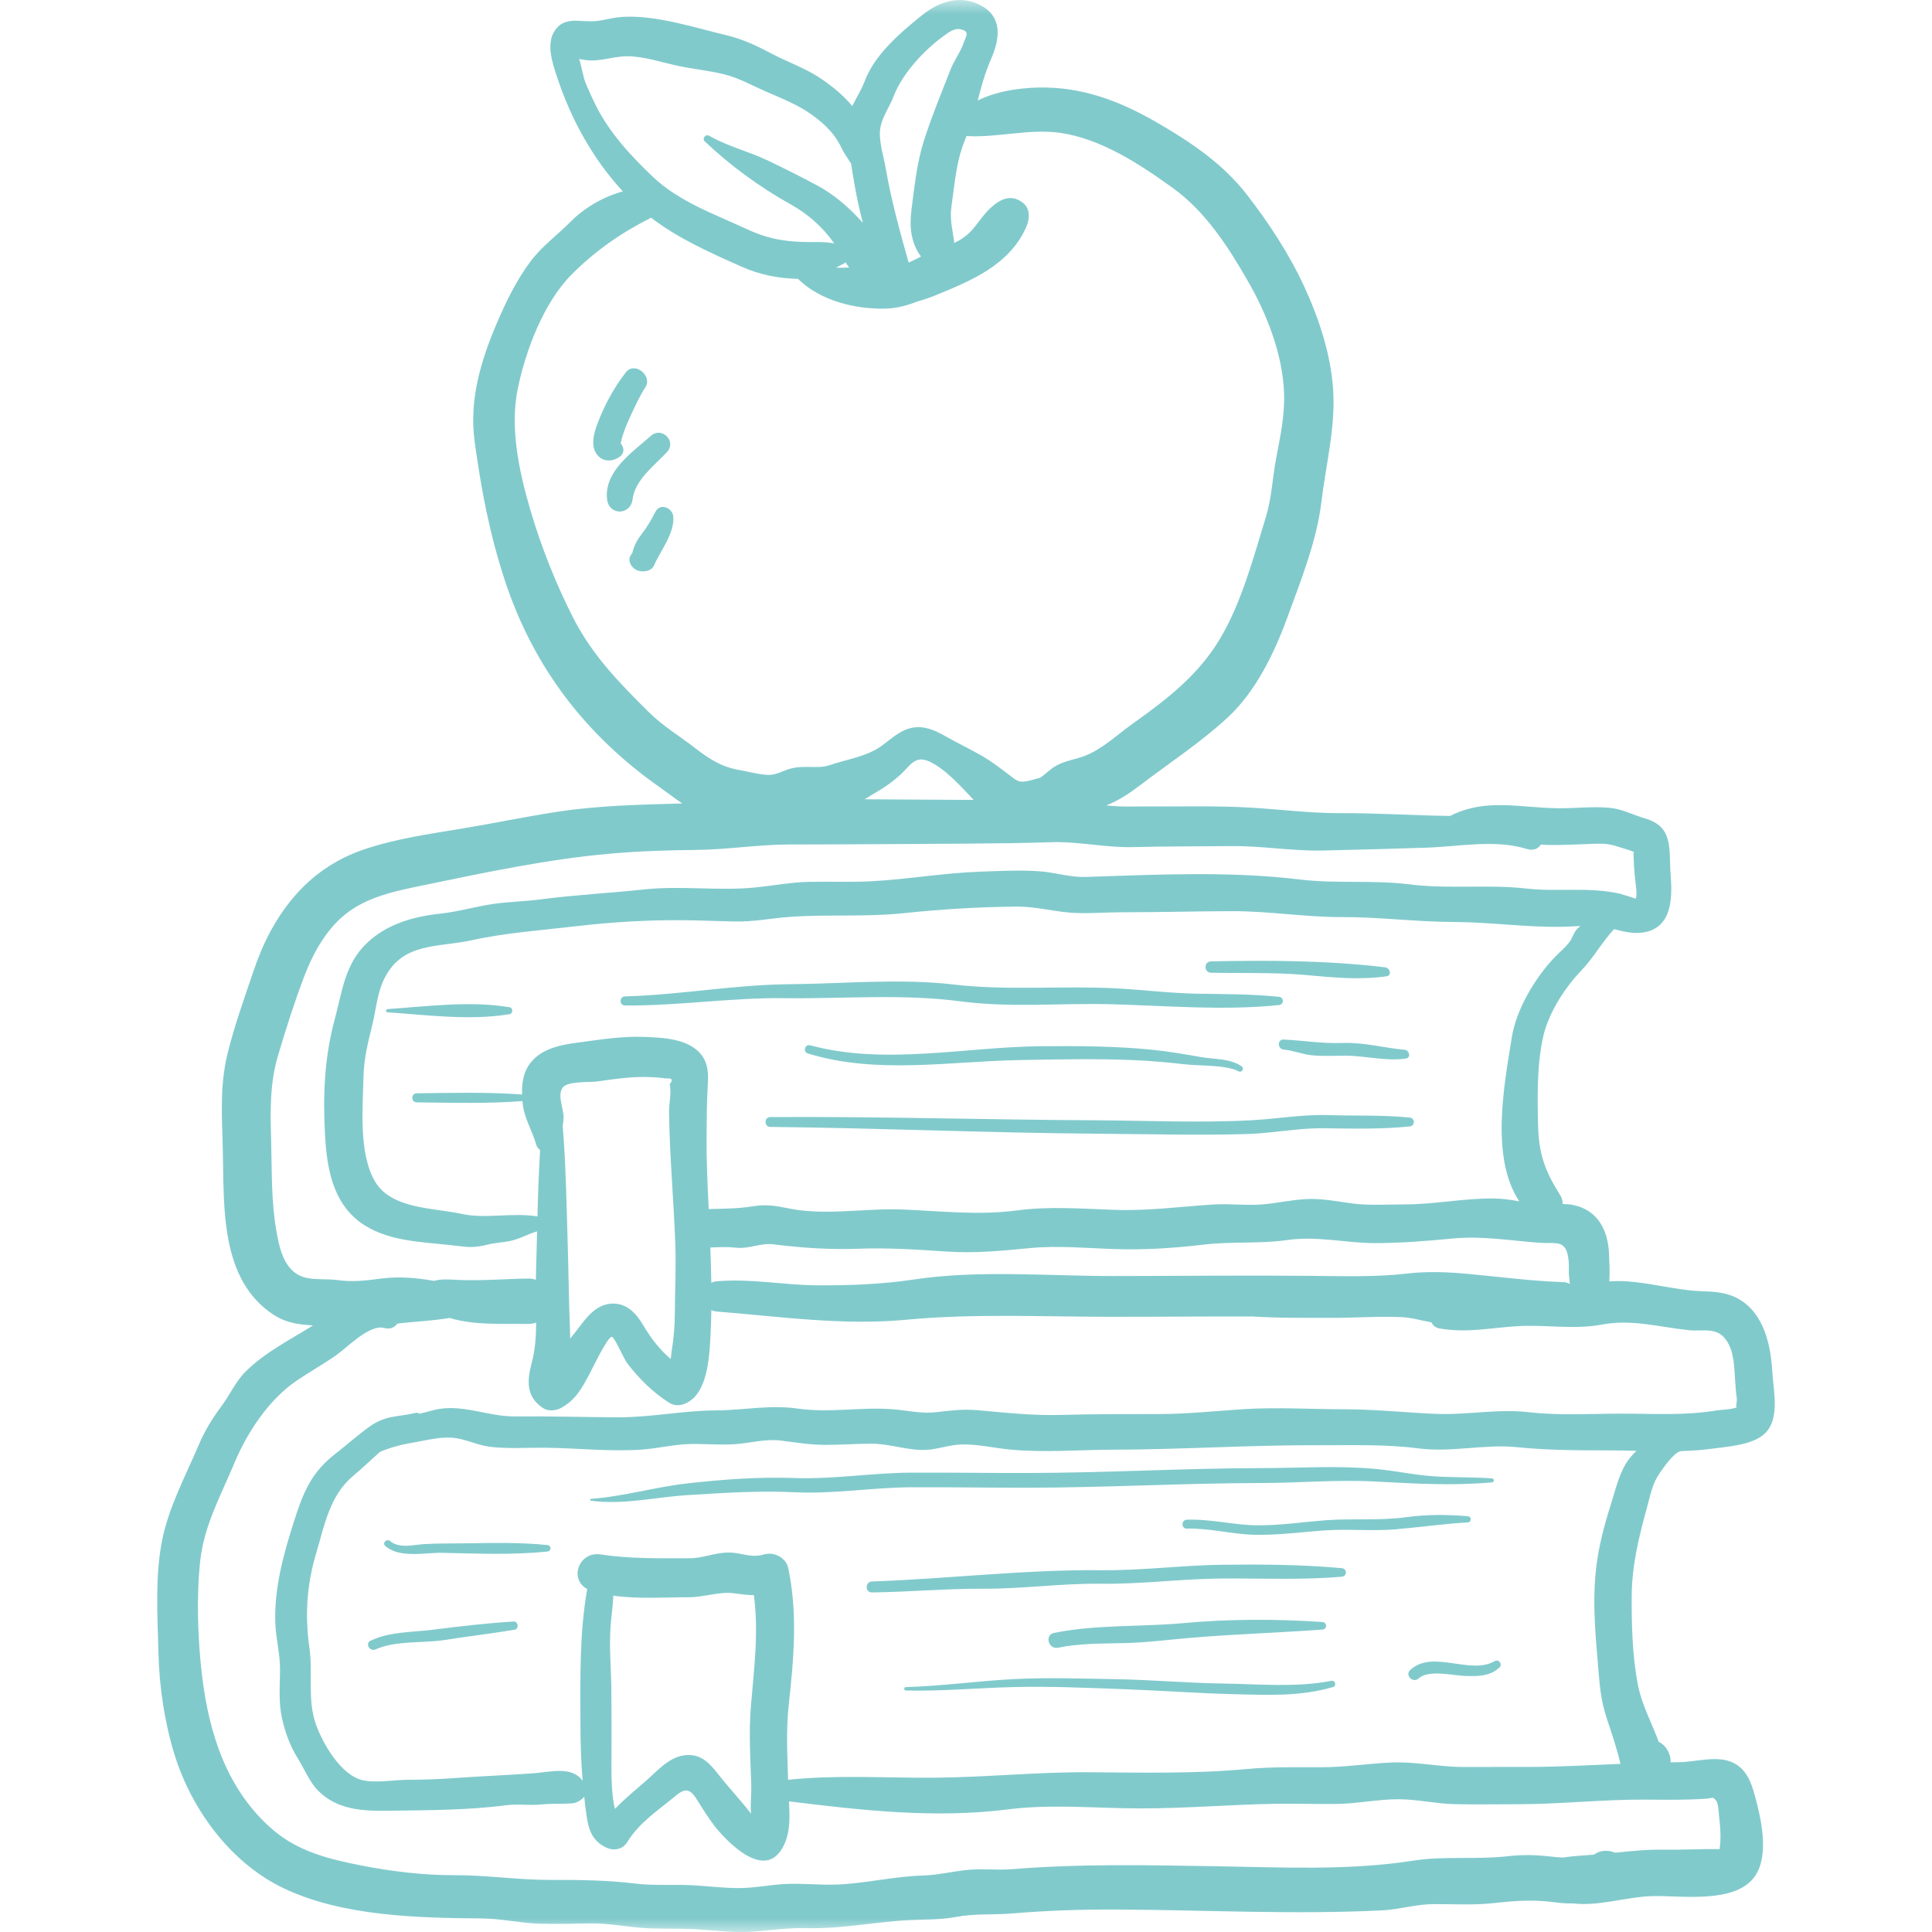<svg xmlns="http://www.w3.org/2000/svg" width="70" height="70" viewBox="0 0 70 70" fill="none"><g clip-path="url(#clip0_961_43)"><mask id="mask0_961_43" style="mask-type:luminance" maskUnits="userSpaceOnUse" x="0" y="0" width="70" height="70"><path d="M70 0H0V70H70V0Z" fill="white"></path></mask><g mask="url(#mask0_961_43)"><path d="M60.13 53.378C60.262 53.19 60.661 52.606 60.9 52.579C60.906 52.578 60.913 52.576 60.919 52.575C61.279 52.564 61.636 52.542 61.987 52.494C62.569 52.415 63.506 52.365 63.947 51.935C64.5 51.396 64.254 50.4 64.216 49.727C64.161 48.765 63.93 47.619 63.025 47.082C62.608 46.833 62.164 46.799 61.691 46.785C60.994 46.764 60.255 46.593 59.561 46.493C59.129 46.43 58.728 46.395 58.309 46.429C58.331 46.083 58.311 45.732 58.298 45.426C58.264 44.58 57.893 43.834 56.986 43.657C56.865 43.633 56.742 43.625 56.619 43.624C56.622 43.519 56.597 43.413 56.536 43.316C55.983 42.434 55.75 41.825 55.727 40.76C55.705 39.714 55.681 38.542 55.923 37.517C56.12 36.687 56.701 35.779 57.285 35.173C57.734 34.707 58.041 34.139 58.476 33.668C58.477 33.667 58.477 33.666 58.478 33.665C58.808 33.745 59.133 33.835 59.478 33.793C60.579 33.662 60.599 32.568 60.531 31.693C60.459 30.765 60.652 29.957 59.6 29.652C59.154 29.523 58.781 29.308 58.299 29.266C57.692 29.213 57.071 29.29 56.462 29.284C55.047 29.27 53.837 28.905 52.54 29.563C51.224 29.547 49.91 29.456 48.594 29.462C47.465 29.467 46.387 29.324 45.266 29.259C44.075 29.19 42.869 29.228 41.677 29.218C41.143 29.214 40.611 29.246 40.085 29.181C40.546 28.998 40.947 28.727 41.346 28.423C42.398 27.621 43.532 26.88 44.502 25.977C45.492 25.056 46.168 23.668 46.626 22.417C47.113 21.085 47.707 19.61 47.875 18.202C48.037 16.846 48.396 15.472 48.301 14.098C48.213 12.836 47.798 11.566 47.273 10.421C46.721 9.219 45.975 8.077 45.162 7.034C44.321 5.954 43.206 5.192 42.034 4.505C40.749 3.751 39.435 3.206 37.926 3.172C37.175 3.155 36.193 3.258 35.425 3.641C35.555 3.128 35.689 2.64 35.908 2.139C36.237 1.388 36.336 0.588 35.484 0.169C34.749 -0.192 34.01 0.067 33.408 0.551C32.621 1.184 31.696 1.97 31.335 2.929C31.219 3.238 31.03 3.535 30.88 3.843C30.578 3.477 30.202 3.163 29.767 2.863C29.22 2.485 28.584 2.27 27.998 1.964C27.456 1.681 26.946 1.427 26.347 1.284C25.161 1 23.792 0.543 22.562 0.611C22.306 0.625 22.069 0.684 21.819 0.731C21.494 0.792 21.281 0.77 20.945 0.753C20.591 0.735 20.299 0.804 20.096 1.116C19.782 1.599 20.015 2.279 20.177 2.771C20.681 4.309 21.47 5.744 22.567 6.936C21.845 7.127 21.145 7.556 20.684 8.023C20.188 8.526 19.625 8.924 19.201 9.499C18.708 10.17 18.341 10.915 18.014 11.678C17.419 13.069 16.99 14.492 17.199 16.014C17.44 17.762 17.74 19.358 18.295 21.04C19.33 24.179 21.223 26.642 23.918 28.535C24.196 28.731 24.453 28.93 24.72 29.111C23.208 29.153 21.694 29.183 20.188 29.413C19.05 29.587 17.921 29.824 16.784 30.013C15.578 30.214 14.324 30.387 13.163 30.785C11.097 31.492 9.867 33.158 9.188 35.172C8.852 36.171 8.483 37.187 8.236 38.211C7.961 39.347 8.043 40.474 8.072 41.629C8.123 43.69 7.955 46.342 9.896 47.626C10.285 47.883 10.672 47.971 11.132 48.006C11.201 48.011 11.27 48.017 11.339 48.025C10.501 48.547 9.596 49.001 8.897 49.696C8.528 50.063 8.339 50.529 8.031 50.939C7.687 51.399 7.423 51.83 7.197 52.362C6.711 53.499 6.103 54.624 5.866 55.848C5.613 57.157 5.709 58.573 5.741 59.902C5.771 61.115 5.964 62.414 6.324 63.574C6.949 65.59 8.384 67.533 10.327 68.439C12.465 69.436 15.157 69.489 17.469 69.509C18.161 69.515 18.833 69.677 19.523 69.698C20.139 69.716 20.761 69.701 21.376 69.689C21.989 69.676 22.568 69.793 23.175 69.844C23.854 69.902 24.537 69.862 25.217 69.901C25.861 69.939 26.504 70.025 27.15 69.992C27.855 69.956 28.532 69.839 29.242 69.859C30.532 69.894 31.733 69.621 33.009 69.567C33.555 69.543 34.095 69.556 34.635 69.455C35.324 69.325 35.991 69.385 36.686 69.327C37.97 69.22 39.208 69.179 40.498 69.186C43.689 69.202 46.895 69.376 50.084 69.215C50.715 69.184 51.322 68.989 51.949 68.989C52.69 68.988 53.415 69.033 54.154 68.95C54.926 68.863 55.599 68.82 56.373 68.929C56.592 68.959 56.8 68.968 57.003 68.965C57.943 69.077 58.963 68.712 59.926 68.698C60.944 68.682 62.892 68.98 63.585 67.978C64.117 67.209 63.806 65.877 63.579 65.049C63.449 64.573 63.282 64.118 62.819 63.879C62.234 63.577 61.45 63.845 60.824 63.848C60.726 63.848 60.628 63.851 60.529 63.852C60.538 63.641 60.454 63.424 60.313 63.271C60.248 63.199 60.178 63.148 60.101 63.112C59.85 62.428 59.489 61.78 59.348 61.062C59.144 60.027 59.115 58.901 59.119 57.849C59.124 56.722 59.376 55.7 59.673 54.622C59.794 54.182 59.864 53.759 60.13 53.378ZM55.781 45.028C56.419 45.073 56.762 44.882 56.837 45.705C56.852 45.873 56.833 46.044 56.847 46.212C56.886 46.689 56.928 46.462 56.653 46.454C55.719 46.425 54.783 46.316 53.85 46.221C52.902 46.123 51.982 46.029 51.03 46.139C49.844 46.276 48.704 46.237 47.513 46.226C45.122 46.205 42.729 46.231 40.337 46.233C37.955 46.235 35.444 46.005 33.086 46.362C31.955 46.533 30.728 46.578 29.581 46.569C28.359 46.558 27.212 46.318 25.978 46.423C25.9 46.43 25.832 46.449 25.772 46.476C25.765 46.048 25.752 45.623 25.737 45.2C26.055 45.185 26.355 45.173 26.682 45.207C27.153 45.255 27.551 45.026 28.022 45.085C29.084 45.216 30.067 45.283 31.146 45.243C32.202 45.205 33.24 45.276 34.292 45.346C35.345 45.416 36.297 45.318 37.337 45.219C38.342 45.123 39.397 45.225 40.405 45.257C41.507 45.293 42.549 45.219 43.641 45.092C44.645 44.976 45.639 45.072 46.647 44.928C47.739 44.772 48.762 45.044 49.849 45.04C50.802 45.037 51.689 44.964 52.633 44.874C53.715 44.771 54.715 44.952 55.781 45.028ZM57.171 33.629C57.03 33.757 56.984 33.962 56.878 34.111C56.711 34.344 56.496 34.505 56.303 34.71C55.61 35.446 54.937 36.574 54.776 37.581C54.507 39.273 53.984 41.928 55.046 43.525C54.744 43.474 54.443 43.426 54.13 43.423C53.045 43.411 51.985 43.637 50.907 43.637C50.286 43.637 49.635 43.684 49.018 43.606C48.46 43.535 47.941 43.421 47.371 43.443C46.824 43.464 46.294 43.59 45.751 43.637C45.163 43.688 44.575 43.604 43.987 43.64C42.776 43.715 41.63 43.877 40.405 43.836C39.224 43.796 38.024 43.7 36.85 43.855C35.442 44.042 34.088 43.877 32.679 43.822C31.359 43.771 29.962 44.044 28.656 43.798C28.109 43.695 27.797 43.618 27.234 43.712C26.747 43.793 26.199 43.792 25.678 43.807C25.635 42.92 25.592 42.04 25.602 41.142C25.608 40.608 25.604 40.074 25.632 39.542C25.654 39.112 25.713 38.654 25.453 38.274C25.009 37.624 24.018 37.594 23.309 37.568C22.498 37.538 21.71 37.674 20.91 37.778C20.257 37.863 19.53 38.017 19.147 38.613C18.947 38.924 18.905 39.294 18.915 39.657C17.643 39.561 16.374 39.598 15.098 39.612C14.886 39.614 14.886 39.938 15.098 39.941C16.379 39.955 17.651 39.992 18.928 39.895C18.981 40.522 19.259 40.888 19.426 41.469C19.451 41.553 19.503 41.62 19.569 41.67C19.52 42.47 19.493 43.273 19.473 44.074C18.553 43.921 17.592 44.174 16.723 43.981C15.738 43.762 14.181 43.814 13.591 42.813C12.987 41.791 13.146 40.136 13.171 38.993C13.185 38.36 13.332 37.773 13.483 37.161C13.629 36.57 13.662 35.962 13.947 35.414C14.611 34.136 15.875 34.334 17.091 34.067C18.335 33.793 19.615 33.707 20.885 33.558C22.156 33.408 23.474 33.33 24.754 33.341C25.373 33.347 25.991 33.373 26.61 33.388C27.302 33.404 27.955 33.267 28.64 33.219C30.015 33.123 31.374 33.231 32.749 33.086C34.103 32.943 35.48 32.859 36.844 32.848C37.528 32.843 38.152 33.024 38.822 33.07C39.424 33.111 40.048 33.053 40.653 33.053C41.978 33.054 43.301 33.017 44.626 33.013C45.968 33.008 47.282 33.232 48.621 33.228C49.986 33.223 51.324 33.403 52.687 33.406C54.017 33.41 55.352 33.611 56.674 33.577C56.871 33.572 57.068 33.56 57.264 33.554C57.231 33.578 57.2 33.603 57.171 33.629ZM20.652 48.168C20.609 47.156 20.601 46.141 20.571 45.128C20.527 43.689 20.506 42.236 20.387 40.797C20.406 40.69 20.419 40.582 20.42 40.472C20.42 40.188 20.183 39.66 20.39 39.402C20.584 39.162 21.345 39.223 21.63 39.184C22.284 39.095 22.913 38.994 23.577 39.027C23.755 39.032 23.932 39.048 24.108 39.075C24.35 39.05 24.402 39.119 24.264 39.282C24.336 39.55 24.237 40.006 24.241 40.289C24.26 41.884 24.409 43.454 24.467 45.043C24.498 45.875 24.457 46.71 24.451 47.543C24.448 48.016 24.419 48.45 24.34 48.917C24.326 49 24.317 49.117 24.301 49.24C23.907 48.902 23.587 48.492 23.32 48.039C23.069 47.613 22.737 47.222 22.197 47.231C21.64 47.241 21.283 47.685 20.979 48.092C20.876 48.23 20.765 48.365 20.656 48.502C20.657 48.336 20.654 48.209 20.652 48.168ZM31.906 4.581C31.987 4.205 32.236 3.86 32.375 3.495C32.691 2.668 33.475 1.817 34.21 1.29C34.361 1.182 34.575 1.017 34.774 1.056C35.164 1.132 35.001 1.298 34.913 1.558C34.803 1.884 34.57 2.187 34.442 2.514C34.109 3.364 33.746 4.249 33.469 5.116C33.224 5.886 33.129 6.782 33.026 7.584C32.942 8.237 33.009 8.812 33.371 9.297C33.222 9.371 33.072 9.446 32.922 9.514C32.605 8.389 32.29 7.254 32.093 6.102C32.013 5.627 31.806 5.047 31.906 4.581ZM21.578 3.802C21.453 3.548 21.334 3.289 21.226 3.028C21.118 2.77 21.079 2.411 20.982 2.135C21.051 2.148 21.109 2.159 21.14 2.164C21.689 2.268 22.164 2.041 22.711 2.039C23.337 2.037 23.97 2.261 24.578 2.389C25.128 2.504 25.69 2.557 26.235 2.692C26.782 2.827 27.26 3.103 27.774 3.326C28.36 3.581 28.929 3.802 29.448 4.182C29.933 4.537 30.266 4.876 30.521 5.421C30.568 5.524 30.702 5.717 30.835 5.926C30.838 5.943 30.842 5.96 30.844 5.976C30.885 6.231 31.016 7.153 31.262 8.07C30.787 7.544 30.257 7.071 29.627 6.729C29.048 6.416 28.437 6.114 27.846 5.828C27.143 5.488 26.381 5.311 25.692 4.918C25.566 4.846 25.425 5.019 25.535 5.123C26.467 6.004 27.523 6.778 28.642 7.402C29.272 7.753 29.812 8.226 30.224 8.82C29.849 8.743 29.449 8.781 29.067 8.766C28.293 8.735 27.75 8.623 27.045 8.295C25.883 7.756 24.606 7.307 23.661 6.412C22.865 5.659 22.064 4.79 21.578 3.802ZM30.767 9.691C30.606 9.697 30.446 9.709 30.293 9.694C30.375 9.651 30.46 9.607 30.552 9.562C30.584 9.546 30.611 9.526 30.635 9.505C30.675 9.569 30.719 9.631 30.767 9.691ZM23.497 25.792C22.436 24.739 21.461 23.74 20.773 22.395C20.148 21.171 19.611 19.82 19.223 18.502C18.817 17.124 18.466 15.522 18.757 14.096C19.041 12.707 19.698 10.959 20.718 9.939C21.586 9.071 22.519 8.427 23.59 7.888C24.57 8.643 25.767 9.173 26.878 9.666C27.533 9.956 28.197 10.087 28.911 10.103H28.912C29.713 10.895 30.977 11.205 32.071 11.183C32.494 11.174 32.887 11.062 33.269 10.913C33.465 10.86 33.654 10.797 33.833 10.725C35.153 10.186 36.576 9.619 37.19 8.209C37.305 7.944 37.334 7.574 37.081 7.364C36.68 7.033 36.291 7.177 35.926 7.501C35.655 7.742 35.477 8.031 35.243 8.306C35.041 8.543 34.821 8.683 34.574 8.804C34.529 8.377 34.404 7.981 34.469 7.512C34.55 6.932 34.609 6.318 34.744 5.748C34.81 5.466 34.913 5.197 35.018 4.928C36.129 4.999 37.298 4.652 38.416 4.814C39.897 5.029 41.288 5.944 42.482 6.802C43.669 7.656 44.48 8.91 45.202 10.164C45.899 11.373 46.475 12.836 46.524 14.243C46.552 15.046 46.39 15.808 46.24 16.59C46.103 17.3 46.081 18.024 45.869 18.718C45.423 20.176 44.986 21.835 44.198 23.153C43.416 24.461 42.274 25.342 41.046 26.215C40.492 26.608 39.956 27.129 39.318 27.381C38.974 27.517 38.61 27.555 38.279 27.737C38.061 27.857 37.891 28.036 37.695 28.178C37.584 28.208 37.467 28.242 37.335 28.275C36.9 28.381 36.871 28.305 36.514 28.038C36.22 27.817 35.929 27.592 35.611 27.406C35.163 27.146 34.692 26.923 34.241 26.667C33.876 26.459 33.488 26.286 33.059 26.366C32.609 26.45 32.295 26.771 31.938 27.028C31.395 27.419 30.662 27.514 30.026 27.733C29.648 27.864 29.126 27.709 28.617 27.855C28.363 27.928 28.115 28.082 27.843 28.077C27.521 28.071 27.116 27.954 26.795 27.9C26.155 27.793 25.708 27.508 25.202 27.116C24.619 26.664 24.026 26.317 23.497 25.792ZM35.276 28.98C35.104 28.98 34.932 28.981 34.761 28.98C33.617 28.973 32.474 28.966 31.33 28.959C31.482 28.865 31.631 28.771 31.776 28.687C32.084 28.51 32.37 28.302 32.631 28.062C32.986 27.735 33.156 27.341 33.695 27.602C34.28 27.886 34.804 28.483 35.276 28.98ZM10.99 46.269C10.283 46.04 10.119 45.202 10.011 44.582C9.823 43.504 9.854 42.416 9.824 41.327C9.795 40.26 9.768 39.275 10.075 38.24C10.356 37.288 10.667 36.312 11.02 35.384C11.36 34.492 11.864 33.587 12.653 33.02C13.477 32.429 14.518 32.246 15.491 32.044C17.645 31.596 19.871 31.13 22.062 30.934C23.11 30.84 24.161 30.805 25.212 30.795C26.352 30.785 27.469 30.598 28.603 30.597C30.764 30.596 32.925 30.579 35.086 30.566C36.083 30.56 37.078 30.547 38.075 30.515C39.082 30.482 40.036 30.716 41.046 30.692C42.245 30.663 43.445 30.666 44.644 30.656C45.749 30.646 46.833 30.842 47.94 30.816C49.186 30.787 50.432 30.754 51.678 30.713C52.866 30.674 54.179 30.402 55.332 30.763C55.56 30.834 55.733 30.746 55.83 30.599C55.934 30.608 56.037 30.614 56.142 30.616C56.695 30.623 57.243 30.588 57.795 30.571C58.091 30.561 58.34 30.577 58.617 30.675C58.708 30.706 59.025 30.794 59.206 30.869C59.167 30.898 59.194 31.047 59.195 31.173C59.195 31.387 59.223 31.598 59.239 31.811C59.247 31.924 59.346 32.492 59.253 32.564C59.267 32.553 58.753 32.395 58.688 32.38C57.581 32.126 56.433 32.322 55.306 32.194C53.9 32.034 52.476 32.221 51.075 32.043C49.747 31.875 48.412 32.026 47.087 31.865C44.551 31.557 41.885 31.689 39.333 31.773C38.757 31.791 38.231 31.608 37.661 31.568C36.959 31.518 36.236 31.557 35.533 31.581C34.205 31.626 32.886 31.861 31.561 31.93C30.816 31.969 30.063 31.936 29.317 31.951C28.605 31.965 27.93 32.108 27.225 32.167C25.943 32.273 24.644 32.087 23.36 32.224C22.107 32.358 20.841 32.421 19.592 32.586C19.009 32.662 18.417 32.669 17.84 32.756C17.199 32.852 16.593 33.035 15.944 33.104C14.975 33.208 14.023 33.479 13.3 34.163C12.488 34.931 12.398 35.93 12.123 36.953C11.746 38.35 11.694 39.75 11.78 41.193C11.848 42.32 12.055 43.521 13.009 44.254C13.957 44.981 15.262 44.993 16.379 45.119C16.902 45.178 17.133 45.233 17.662 45.096C17.927 45.028 18.199 45.02 18.468 44.966C18.817 44.895 19.119 44.714 19.459 44.615C19.446 45.161 19.433 45.707 19.418 46.249C19.416 46.289 19.417 46.33 19.416 46.37C19.332 46.341 19.239 46.322 19.134 46.324C18.299 46.336 17.451 46.411 16.619 46.375C16.312 46.361 16.018 46.327 15.72 46.408C15.092 46.297 14.46 46.241 13.814 46.324C13.249 46.395 12.8 46.459 12.221 46.379C11.835 46.326 11.352 46.386 10.99 46.269ZM59.642 65.204C60.366 65.21 61.084 65.222 61.805 65.17C62.068 65.151 62.045 65.083 62.178 65.24C62.267 65.344 62.274 65.724 62.292 65.874C62.326 66.146 62.344 66.43 62.333 66.705C62.328 66.804 62.316 66.901 62.306 66.998C61.621 66.986 60.911 67.028 60.217 67.018C59.634 67.01 59.087 67.07 58.525 67.127C58.266 67.022 57.968 67.032 57.752 67.197C57.379 67.224 56.997 67.248 56.625 67.302C56.468 67.294 56.309 67.282 56.139 67.262C55.617 67.2 55.143 67.196 54.622 67.255C53.494 67.385 52.319 67.239 51.207 67.414C48.851 67.783 46.419 67.655 44.033 67.617C41.573 67.578 39.137 67.522 36.686 67.723C36.159 67.767 35.632 67.701 35.107 67.746C34.537 67.795 34.003 67.938 33.425 67.955C32.38 67.985 31.367 68.24 30.326 68.281C29.697 68.305 29.069 68.228 28.44 68.261C27.899 68.289 27.369 68.403 26.825 68.408C26.233 68.415 25.642 68.332 25.051 68.304C24.378 68.272 23.696 68.328 23.025 68.246C21.988 68.12 20.993 68.111 19.945 68.113C18.776 68.116 17.622 67.936 16.446 67.941C15.341 67.945 14.16 67.801 13.074 67.587C11.913 67.358 10.802 67.083 9.885 66.294C8.227 64.866 7.574 62.822 7.321 60.713C7.163 59.392 7.109 57.823 7.261 56.499C7.402 55.264 8.025 54.128 8.498 52.997C8.964 51.883 9.748 50.704 10.748 50.024C11.217 49.705 11.714 49.429 12.178 49.104C12.578 48.825 13.393 47.967 13.922 48.116C14.133 48.176 14.299 48.094 14.395 47.959C14.479 47.947 14.563 47.935 14.647 47.928C15.205 47.877 15.747 47.841 16.294 47.752C17.182 48.026 18.233 47.954 19.134 47.969C19.244 47.971 19.34 47.951 19.427 47.92C19.423 48.417 19.39 48.909 19.267 49.371C19.094 50.021 19.052 50.591 19.659 51.008C19.857 51.144 20.137 51.118 20.337 51.008C20.861 50.72 21.098 50.272 21.37 49.76C21.459 49.595 22.02 48.413 22.172 48.436C22.27 48.451 22.599 49.23 22.735 49.407C23.157 49.953 23.662 50.456 24.246 50.824C24.52 50.996 24.822 50.9 25.053 50.719C25.657 50.248 25.707 49.07 25.744 48.366C25.759 48.07 25.769 47.77 25.773 47.469C25.833 47.495 25.901 47.514 25.978 47.52C28.264 47.703 30.541 48.034 32.844 47.816C35.267 47.588 37.727 47.708 40.162 47.71C41.894 47.712 43.626 47.695 45.359 47.698C46.334 47.76 47.318 47.746 48.3 47.748C49.13 47.749 49.973 47.684 50.801 47.723C51.164 47.74 51.512 47.853 51.863 47.91C51.911 48.021 52.01 48.109 52.173 48.136C53.193 48.305 54.017 48.103 55.024 48.047C56.039 47.991 57.033 48.183 58.041 47.992C59.125 47.786 60.122 48.086 61.202 48.196C61.708 48.248 62.205 48.066 62.543 48.553C62.855 49.003 62.829 49.586 62.873 50.101C62.889 50.289 62.899 50.488 62.928 50.675C62.943 50.772 62.874 50.979 62.929 50.99C62.728 51.073 62.349 51.076 62.168 51.106C61.036 51.295 59.865 51.218 58.72 51.219C57.622 51.221 56.49 51.293 55.399 51.167C54.248 51.035 53.161 51.275 52.013 51.227C50.911 51.18 49.843 51.062 48.731 51.061C47.512 51.061 46.268 50.98 45.052 51.057C44.024 51.123 43.029 51.233 41.994 51.234C40.81 51.236 39.625 51.231 38.441 51.265C37.407 51.294 36.443 51.184 35.417 51.094C34.915 51.05 34.452 51.101 33.956 51.162C33.379 51.233 32.921 51.105 32.346 51.06C31.204 50.971 30.053 51.2 28.915 51.037C27.873 50.888 26.98 51.096 25.94 51.101C24.737 51.107 23.566 51.359 22.366 51.352C21.133 51.345 19.902 51.309 18.668 51.32C17.64 51.33 16.684 50.822 15.673 51.101C15.51 51.147 15.35 51.186 15.194 51.223C15.157 51.195 15.109 51.179 15.052 51.193C14.402 51.348 13.982 51.269 13.406 51.677C12.978 51.98 12.581 52.341 12.165 52.662C11.276 53.35 10.99 54.063 10.656 55.11C10.274 56.306 9.938 57.506 9.974 58.777C9.991 59.362 10.152 59.928 10.147 60.514C10.141 61.087 10.091 61.65 10.209 62.216C10.316 62.731 10.509 63.265 10.791 63.712C11.016 64.068 11.217 64.563 11.508 64.862C12.213 65.584 13.156 65.621 14.088 65.607C15.502 65.586 16.936 65.589 18.341 65.408C18.783 65.351 19.193 65.425 19.634 65.378C19.932 65.346 20.231 65.362 20.507 65.35C20.761 65.34 20.86 65.352 21.076 65.19C21.112 65.162 21.142 65.132 21.168 65.101C21.182 65.223 21.193 65.345 21.209 65.469C21.292 66.088 21.332 66.641 21.962 66.939C22.239 67.071 22.562 67.015 22.731 66.737C23.161 66.027 23.888 65.562 24.516 65.037C24.988 64.643 25.137 65.032 25.409 65.456C25.606 65.763 25.802 66.072 26.044 66.347C26.652 67.036 27.89 68.142 28.456 66.732C28.633 66.291 28.613 65.762 28.587 65.267C31.221 65.592 33.883 65.894 36.534 65.556C38.094 65.357 39.739 65.521 41.31 65.522C42.939 65.524 44.547 65.385 46.169 65.356C46.915 65.344 47.662 65.368 48.409 65.361C49.17 65.354 49.918 65.188 50.678 65.19C51.351 65.193 52.013 65.351 52.686 65.368C53.434 65.386 54.185 65.37 54.933 65.371C56.508 65.374 58.073 65.192 59.642 65.204ZM27.219 64.645C27.23 64.97 27.182 65.367 27.21 65.714C26.842 65.227 26.391 64.76 26.014 64.272C25.69 63.854 25.357 63.516 24.781 63.6C24.202 63.684 23.779 64.204 23.36 64.563C22.982 64.888 22.614 65.193 22.281 65.54C22.122 64.93 22.155 63.884 22.156 63.621C22.159 62.828 22.157 62.034 22.151 61.241C22.145 60.471 22.065 59.672 22.124 58.905C22.155 58.5 22.209 58.159 22.221 57.813C23.124 57.943 24.091 57.871 24.981 57.87C25.51 57.869 26.076 57.658 26.579 57.726C26.872 57.766 27.092 57.796 27.314 57.794C27.496 59.147 27.318 60.478 27.205 61.837C27.128 62.77 27.187 63.712 27.219 64.645ZM59.019 52.869C58.685 53.308 58.551 53.916 58.388 54.429C58.181 55.079 57.998 55.736 57.888 56.409C57.666 57.756 57.791 59.05 57.903 60.387C57.959 61.064 57.998 61.605 58.218 62.267C58.4 62.814 58.584 63.349 58.712 63.908C57.614 63.956 56.518 64.016 55.414 64.019C54.612 64.021 53.809 64.022 53.007 64.021C52.125 64.019 51.255 63.816 50.375 63.86C49.54 63.901 48.731 64.029 47.892 64.031C46.991 64.033 46.089 64.01 45.191 64.094C43.27 64.273 41.338 64.223 39.41 64.212C37.556 64.202 35.739 64.393 33.89 64.409C32.086 64.424 30.344 64.299 28.555 64.485C28.526 63.592 28.479 62.688 28.575 61.8C28.755 60.124 28.914 58.484 28.557 56.806C28.479 56.439 28.042 56.217 27.695 56.317C27.168 56.469 26.876 56.241 26.363 56.251C25.891 56.26 25.463 56.458 24.981 56.458C23.918 56.459 22.814 56.483 21.771 56.32C20.972 56.196 20.607 57.218 21.275 57.571C20.99 59.207 21.026 60.829 21.03 62.505C21.032 63.198 21.055 63.855 21.109 64.52C20.716 63.98 19.954 64.202 19.369 64.246C18.413 64.317 17.438 64.353 16.469 64.423C15.907 64.464 15.349 64.484 14.786 64.485C14.285 64.486 13.618 64.612 13.135 64.499C12.352 64.316 11.695 63.177 11.449 62.483C11.125 61.569 11.345 60.629 11.21 59.69C11.044 58.535 11.115 57.419 11.451 56.294C11.759 55.26 11.938 54.199 12.792 53.477C13.115 53.204 13.437 52.902 13.766 52.605C14.101 52.459 14.557 52.337 14.811 52.296C15.306 52.217 15.861 52.061 16.352 52.089C16.837 52.116 17.274 52.363 17.76 52.421C18.415 52.499 19.104 52.447 19.764 52.454C20.926 52.466 22.111 52.604 23.271 52.52C23.776 52.484 24.273 52.367 24.778 52.331C25.398 52.287 26.022 52.371 26.642 52.325C27.21 52.283 27.733 52.123 28.309 52.197C28.865 52.267 29.38 52.354 29.945 52.351C30.48 52.349 31.013 52.311 31.548 52.307C32.238 52.302 32.904 52.569 33.578 52.531C34.003 52.506 34.399 52.348 34.831 52.336C35.425 52.321 36.007 52.463 36.595 52.52C37.834 52.639 39.103 52.528 40.346 52.525C42.824 52.52 45.271 52.354 47.747 52.363C48.966 52.368 50.183 52.321 51.392 52.478C52.591 52.635 53.77 52.314 54.965 52.434C56.107 52.55 57.236 52.549 58.385 52.551C58.685 52.551 58.989 52.558 59.294 52.566C59.19 52.663 59.097 52.766 59.019 52.869Z" fill="#81CACC"></path><path d="M22.677 13.489C22.232 14.054 21.875 14.728 21.628 15.402C21.517 15.705 21.41 16.122 21.596 16.42C21.803 16.753 22.2 16.752 22.48 16.526C22.642 16.395 22.602 16.196 22.488 16.063C22.503 16.005 22.522 15.911 22.537 15.86C22.608 15.619 22.702 15.385 22.807 15.156C22.98 14.779 23.156 14.382 23.382 14.033C23.654 13.613 22.995 13.084 22.677 13.489Z" fill="#81CACC"></path><path d="M23.579 15.794C22.916 16.385 21.882 17.07 21.995 18.088C22.061 18.685 22.846 18.679 22.92 18.088C23.008 17.382 23.714 16.866 24.165 16.381C24.53 15.988 23.976 15.439 23.579 15.794Z" fill="#81CACC"></path><path d="M24.394 18.715C24.367 18.4 23.919 18.21 23.749 18.54C23.602 18.826 23.461 19.075 23.263 19.331C23.081 19.566 22.968 19.777 22.909 20.04C22.891 20.061 22.874 20.085 22.857 20.111C22.74 20.288 22.837 20.495 22.987 20.608C23.051 20.656 23.116 20.68 23.195 20.694C23.37 20.724 23.609 20.678 23.691 20.492C23.928 19.959 24.445 19.324 24.394 18.715Z" fill="#81CACC"></path><path d="M46.335 36.115C45.358 36.016 44.377 36.019 43.396 36.004C42.405 35.988 41.429 35.862 40.442 35.81C38.471 35.707 36.524 35.9 34.557 35.671C32.603 35.442 30.54 35.644 28.574 35.661C26.594 35.678 24.631 36.048 22.644 36.101C22.433 36.107 22.432 36.428 22.644 36.43C24.572 36.448 26.493 36.142 28.407 36.166C30.505 36.194 32.706 36.003 34.786 36.279C36.61 36.522 38.445 36.337 40.278 36.386C42.306 36.44 44.304 36.622 46.335 36.416C46.528 36.397 46.529 36.135 46.335 36.115Z" fill="#81CACC"></path><path d="M44.984 38.632C44.555 38.341 44.003 38.386 43.502 38.298C42.925 38.195 42.356 38.097 41.771 38.037C40.438 37.902 39.082 37.895 37.743 37.906C34.984 37.927 32.07 38.607 29.353 37.873C29.161 37.822 29.082 38.113 29.271 38.17C31.768 38.933 34.393 38.455 36.944 38.408C38.319 38.383 39.697 38.352 41.072 38.41C41.684 38.436 42.296 38.489 42.904 38.56C43.422 38.621 44.436 38.578 44.877 38.815C44.998 38.881 45.097 38.709 44.984 38.632Z" fill="#81CACC"></path><path d="M51.073 40.491C50.099 40.393 49.117 40.433 48.141 40.402C47.185 40.372 46.304 40.537 45.357 40.588C43.468 40.69 41.556 40.6 39.665 40.59C35.746 40.571 31.827 40.448 27.909 40.474C27.679 40.476 27.679 40.828 27.909 40.83C31.828 40.87 35.744 41.046 39.665 41.075C41.505 41.088 43.35 41.141 45.19 41.088C46.125 41.061 47.032 40.866 47.972 40.879C49.003 40.893 50.046 40.917 51.073 40.813C51.279 40.792 51.28 40.512 51.073 40.491Z" fill="#81CACC"></path><path d="M54.055 53.566C53.284 53.507 52.508 53.543 51.737 53.472C51.095 53.412 50.464 53.278 49.821 53.22C48.452 53.096 47.075 53.19 45.703 53.192C42.879 53.197 40.071 53.364 37.245 53.369C35.832 53.372 34.419 53.35 33.007 53.357C31.601 53.363 30.207 53.601 28.804 53.552C27.475 53.506 26.255 53.598 24.937 53.742C23.752 53.872 22.6 54.22 21.415 54.306C21.37 54.309 21.372 54.368 21.415 54.374C22.614 54.532 23.744 54.242 24.937 54.169C26.244 54.09 27.49 54.004 28.804 54.068C30.205 54.137 31.602 53.893 33.007 53.887C34.419 53.881 35.832 53.904 37.245 53.903C40.071 53.9 42.879 53.737 45.703 53.733C47.075 53.73 48.45 53.605 49.821 53.678C51.253 53.754 52.618 53.838 54.055 53.71C54.148 53.702 54.148 53.573 54.055 53.566Z" fill="#81CACC"></path><path d="M48.615 56.818C47.194 56.686 45.744 56.678 44.317 56.693C42.838 56.709 41.388 56.907 39.907 56.892C37.135 56.863 34.361 57.203 31.593 57.3C31.338 57.309 31.337 57.701 31.593 57.697C32.938 57.68 34.268 57.557 35.617 57.563C37.054 57.57 38.467 57.364 39.907 57.382C41.333 57.4 42.729 57.212 44.152 57.194C45.636 57.176 47.136 57.257 48.615 57.127C48.814 57.109 48.814 56.837 48.615 56.818Z" fill="#81CACC"></path><path d="M48.234 60.9C46.954 61.15 45.623 61.015 44.328 60.998C43.016 60.98 41.709 60.86 40.397 60.839C39.173 60.819 37.934 60.774 36.711 60.838C35.411 60.906 34.127 61.09 32.822 61.127C32.743 61.129 32.743 61.248 32.822 61.25C34.129 61.281 35.409 61.158 36.711 61.126C38.046 61.092 39.405 61.154 40.74 61.203C42.087 61.253 43.429 61.353 44.778 61.386C45.98 61.415 47.129 61.468 48.296 61.125C48.441 61.082 48.38 60.872 48.234 60.9Z" fill="#81CACC"></path><path d="M19.836 55.981C18.84 55.877 17.843 55.904 16.843 55.918C16.352 55.924 15.856 55.917 15.366 55.946C14.971 55.97 14.475 56.118 14.132 55.835C14.011 55.736 13.838 55.902 13.957 56.01C14.474 56.472 15.386 56.249 16.023 56.262C17.291 56.288 18.571 56.346 19.836 56.214C19.985 56.199 19.986 55.997 19.836 55.981Z" fill="#81CACC"></path><path d="M18.608 58.75C17.61 58.812 16.651 58.927 15.664 59.05C14.923 59.142 14.106 59.117 13.427 59.446C13.215 59.549 13.4 59.855 13.61 59.76C14.344 59.429 15.338 59.544 16.121 59.419C16.964 59.284 17.803 59.19 18.648 59.047C18.815 59.018 18.777 58.74 18.608 58.75Z" fill="#81CACC"></path><path d="M18.466 36.494C17.012 36.254 15.503 36.462 14.044 36.561C13.97 36.566 13.97 36.673 14.044 36.678C15.503 36.777 17.012 36.984 18.466 36.745C18.591 36.725 18.591 36.514 18.466 36.494Z" fill="#81CACC"></path><path d="M50.195 35.049C48.093 34.795 45.992 34.791 43.877 34.832C43.613 34.837 43.612 35.238 43.877 35.244C45.004 35.267 46.155 35.226 47.277 35.324C48.292 35.413 49.22 35.517 50.239 35.372C50.438 35.344 50.361 35.069 50.195 35.049Z" fill="#81CACC"></path><path d="M50.897 38.036C50.101 37.964 49.44 37.761 48.624 37.789C47.894 37.814 47.225 37.7 46.51 37.664C46.274 37.653 46.28 38.008 46.51 38.028C46.843 38.057 47.153 38.188 47.484 38.229C47.902 38.279 48.346 38.248 48.766 38.25C49.489 38.254 50.224 38.459 50.94 38.352C51.131 38.324 51.064 38.051 50.897 38.036Z" fill="#81CACC"></path><path d="M47.913 58.769C46.234 58.652 44.536 58.657 42.86 58.81C41.314 58.951 39.708 58.854 38.188 59.164C37.838 59.236 37.986 59.772 38.336 59.7C39.163 59.531 39.969 59.554 40.805 59.531C41.602 59.51 42.393 59.403 43.186 59.337C44.761 59.207 46.339 59.156 47.913 59.043C48.09 59.03 48.09 58.781 47.913 58.769Z" fill="#81CACC"></path><path d="M53.178 54.935C52.409 54.873 51.699 54.867 50.936 54.972C49.969 55.104 48.996 55.008 48.025 55.082C47.208 55.145 46.407 55.267 45.585 55.265C44.7 55.261 43.89 55.031 43 55.062C42.794 55.07 42.792 55.39 43 55.385C43.832 55.362 44.606 55.586 45.433 55.607C46.306 55.629 47.157 55.507 48.025 55.448C48.868 55.39 49.717 55.482 50.559 55.411C51.437 55.337 52.294 55.209 53.179 55.161C53.325 55.153 53.323 54.946 53.178 54.935Z" fill="#81CACC"></path><path d="M54.158 60.184C53.264 60.706 51.917 59.748 51.095 60.507C50.89 60.696 51.196 60.999 51.401 60.812C51.755 60.488 52.626 60.704 53.073 60.722C53.515 60.74 54 60.741 54.333 60.41C54.449 60.295 54.301 60.101 54.158 60.184Z" fill="#81CACC"></path></g></g><defs><clipPath id="clip0_961_43"><rect width="70" height="70" fill="white"></rect></clipPath></defs></svg>